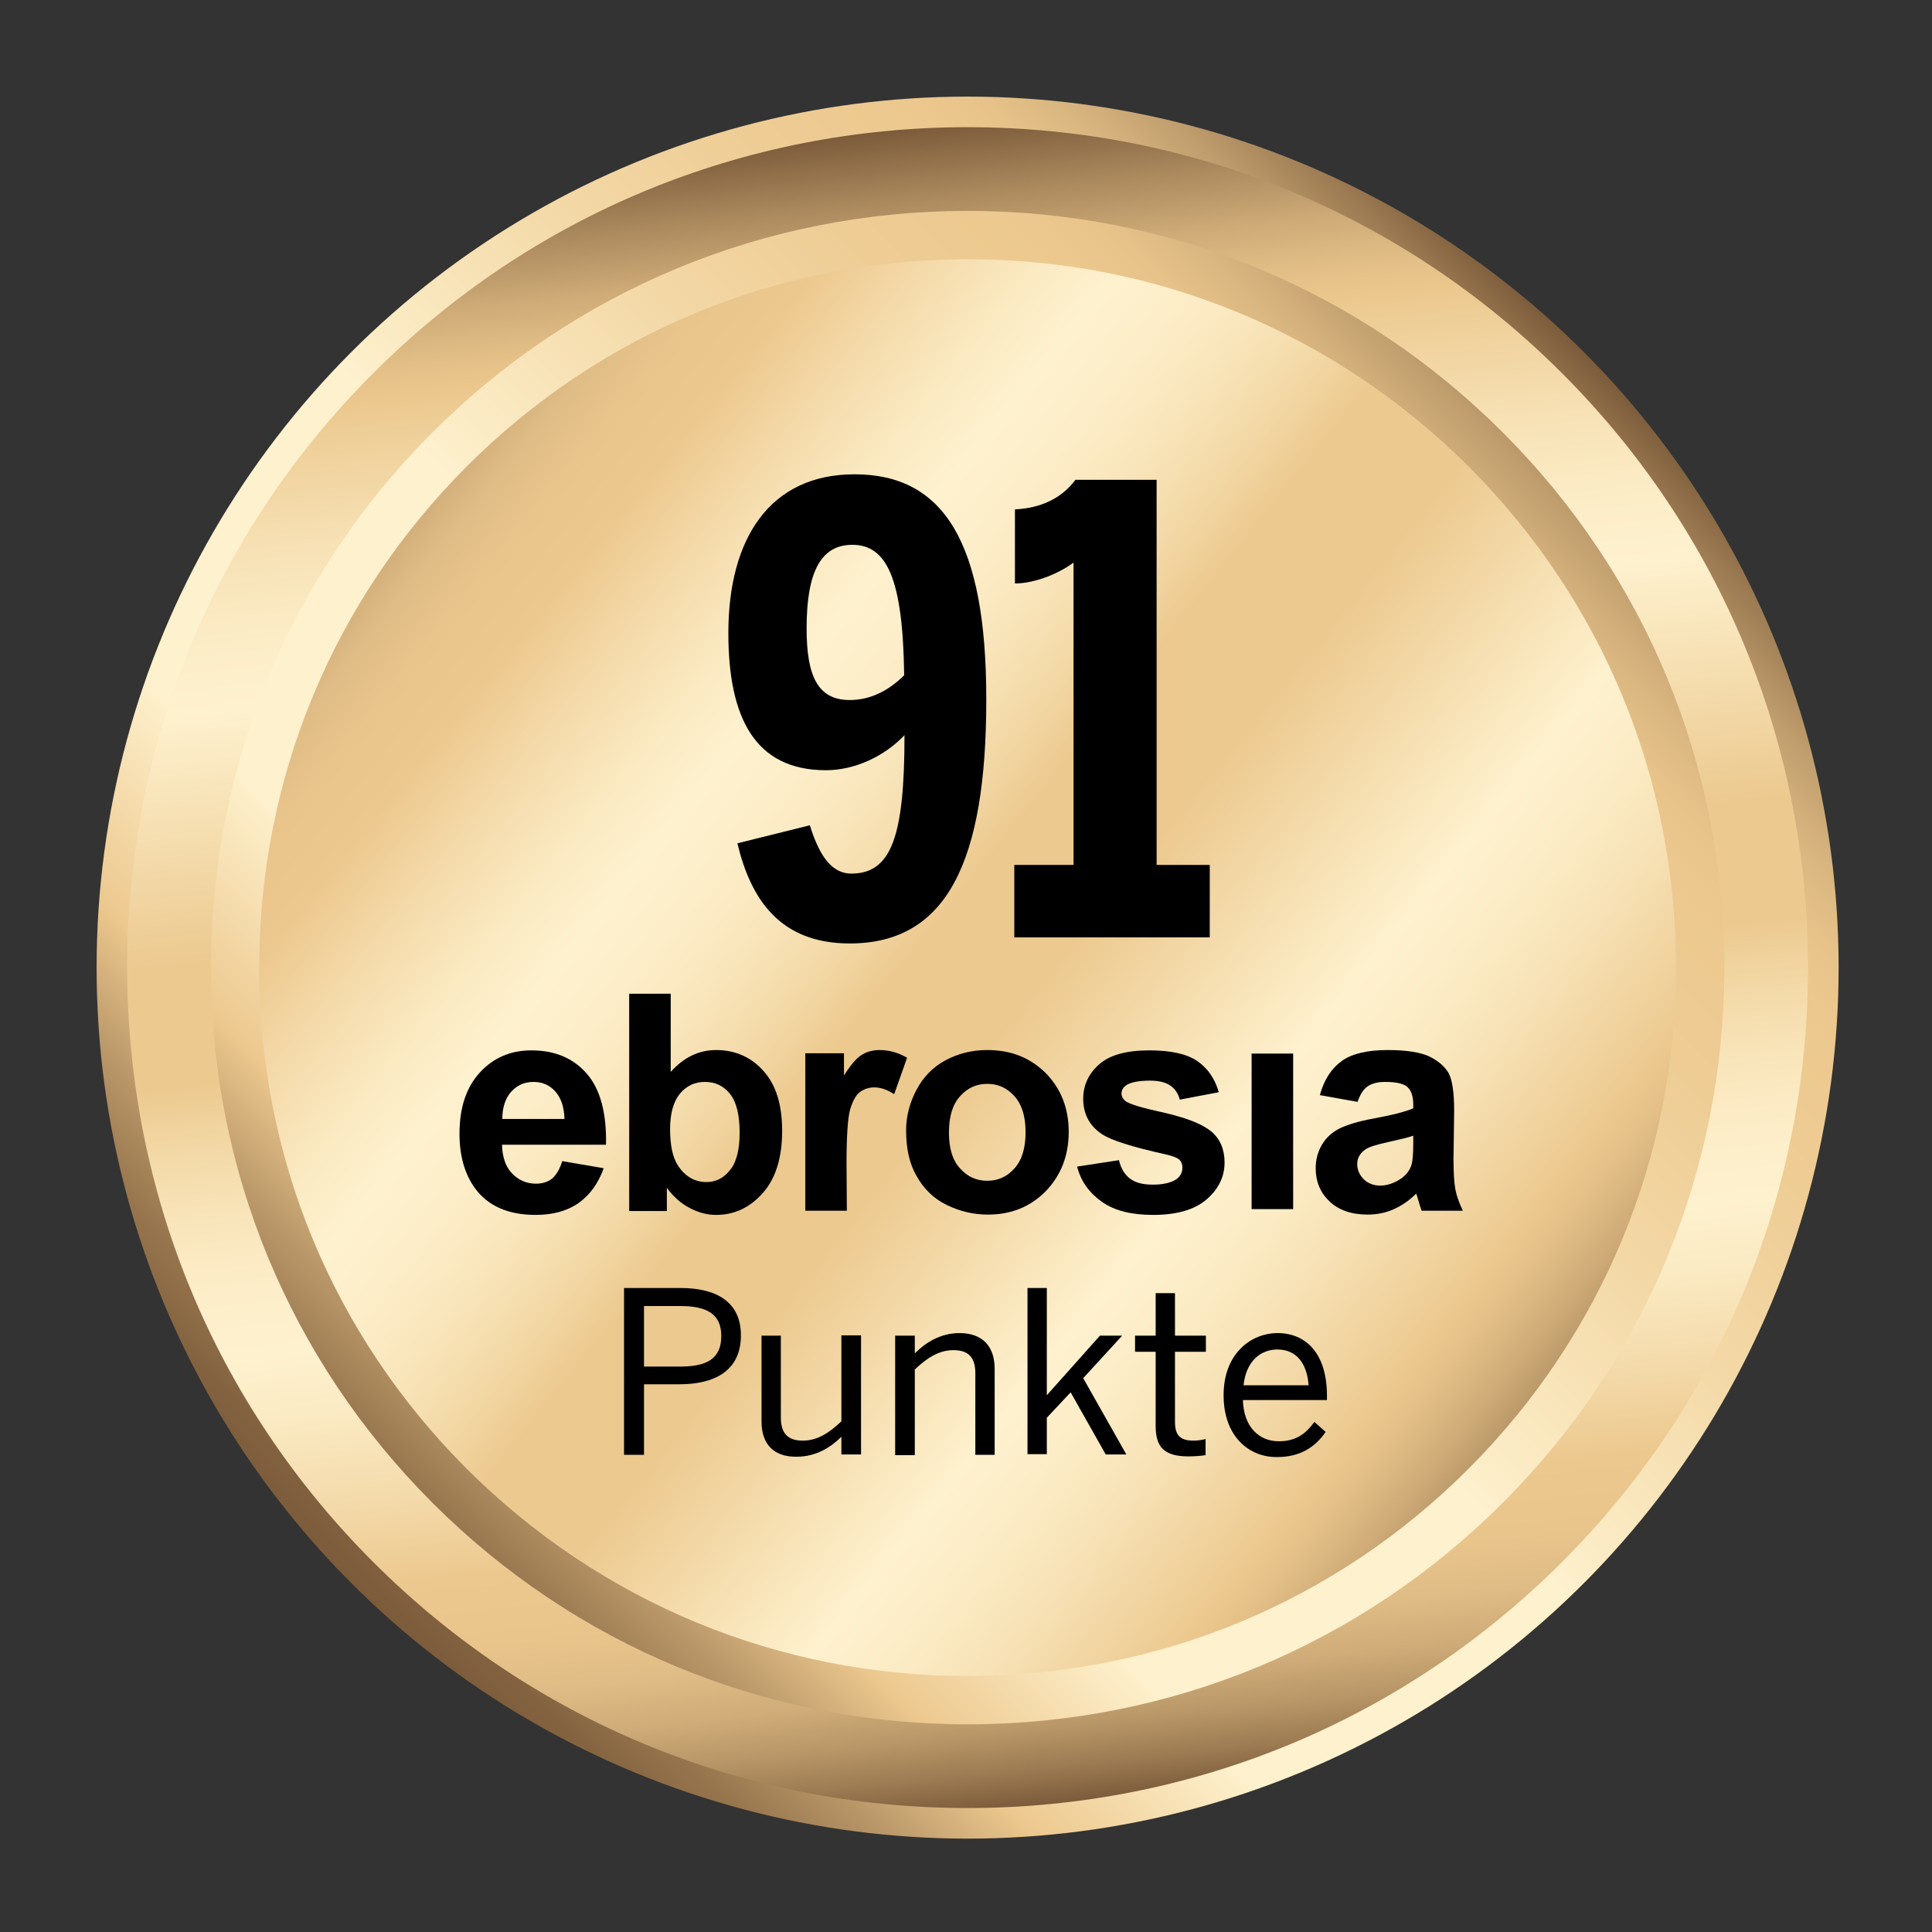 <?xml version="1.0" encoding="utf-8"?>
<!-- Generator: Adobe Illustrator 27.8.0, SVG Export Plug-In . SVG Version: 6.00 Build 0)  -->
<svg version="1.1" xmlns="http://www.w3.org/2000/svg" xmlns:xlink="http://www.w3.org/1999/xlink" x="0px" y="0px" width="600px"
	 height="600px" viewBox="0 0 600 600" style="enable-background:new 0 0 600 600;" xml:space="preserve">
<rect x="0" y="0" width="600" height="600" fill="#333333" stroke="none"/>
<style type="text/css">
	.st0{fill:url(#SVGID_1_);}
	.st1{fill:url(#SVGID_00000052091628350798212060000014970107343278525586_);}
	.st2{fill:url(#SVGID_00000060732668754196641570000011507995517972875686_);}
	.st3{fill-rule:evenodd;clip-rule:evenodd;}
</style>
<g id="Ebene_1">
	<linearGradient id="SVGID_1_" gradientUnits="userSpaceOnUse" x1="491.772" y1="109.228" x2="109.228" y2="491.772">
		<stop  offset="0" style="stop-color:#7B5B3A"/>
		<stop  offset="3.212614e-02" style="stop-color:#9D7B53"/>
		<stop  offset="7.153066e-02" style="stop-color:#BF9D6D"/>
		<stop  offset="0.109" style="stop-color:#D8B57F"/>
		<stop  offset="0.143" style="stop-color:#E7C38A"/>
		<stop  offset="0.171" style="stop-color:#ECC88E"/>
		<stop  offset="0.247" style="stop-color:#EECC94"/>
		<stop  offset="0.353" style="stop-color:#F3D8A6"/>
		<stop  offset="0.477" style="stop-color:#FBEBC4"/>
		<stop  offset="0.513" style="stop-color:#FEF1CE"/>
		<stop  offset="0.697" style="stop-color:#FEF1CE"/>
		<stop  offset="0.715" style="stop-color:#FEF1CE"/>
		<stop  offset="0.826" style="stop-color:#ECC88E"/>
		<stop  offset="0.829" style="stop-color:#E9C58C"/>
		<stop  offset="0.884" style="stop-color:#BA9869"/>
		<stop  offset="0.933" style="stop-color:#98774F"/>
		<stop  offset="0.974" style="stop-color:#836240"/>
		<stop  offset="1" style="stop-color:#7B5B3A"/>
	</linearGradient>
	<circle class="st0" cx="300.5" cy="300.5" r="270.5"/>
	
		<linearGradient id="SVGID_00000096738288389117119320000012455440194230223773_" gradientUnits="userSpaceOnUse" x1="98.308" y1="137.191" x2="495.07" y2="457.653">
		<stop  offset="0" style="stop-color:#7B5B3A"/>
		<stop  offset="2.091373e-02" style="stop-color:#9B7A52"/>
		<stop  offset="4.521939e-02" style="stop-color:#B89667"/>
		<stop  offset="7.108938e-02" style="stop-color:#CFAC78"/>
		<stop  offset="9.886324e-02" style="stop-color:#DFBC85"/>
		<stop  offset="0.13" style="stop-color:#E9C58C"/>
		<stop  offset="0.171" style="stop-color:#ECC88E"/>
		<stop  offset="0.221" style="stop-color:#F4DAAA"/>
		<stop  offset="0.279" style="stop-color:#FBEBC4"/>
		<stop  offset="0.314" style="stop-color:#FEF1CE"/>
		<stop  offset="0.352" style="stop-color:#FDEEC9"/>
		<stop  offset="0.397" style="stop-color:#F9E5BB"/>
		<stop  offset="0.444" style="stop-color:#F2D7A4"/>
		<stop  offset="0.478" style="stop-color:#ECC98F"/>
		<stop  offset="0.55" style="stop-color:#ECC98F"/>
		<stop  offset="0.698" style="stop-color:#FEF1CE"/>
		<stop  offset="0.737" style="stop-color:#FCEDC7"/>
		<stop  offset="0.791" style="stop-color:#F7E1B5"/>
		<stop  offset="0.855" style="stop-color:#EECE97"/>
		<stop  offset="0.871" style="stop-color:#ECC88E"/>
		<stop  offset="0.89" style="stop-color:#E4C088"/>
		<stop  offset="0.921" style="stop-color:#CEAB77"/>
		<stop  offset="0.96" style="stop-color:#A9875C"/>
		<stop  offset="1" style="stop-color:#7B5B3A"/>
	</linearGradient>
	<path style="fill:url(#SVGID_00000096738288389117119320000012455440194230223773_);" d="M300.5,520.5c-58.8,0-114-22.9-155.6-64.4
		c-41.6-41.6-64.4-96.8-64.4-155.6s22.9-114,64.4-155.6c41.6-41.6,96.8-64.4,155.6-64.4s114,22.9,155.6,64.4
		c41.6,41.6,64.4,96.8,64.4,155.6s-22.9,114-64.4,155.6S359.3,520.5,300.5,520.5z"/>
	<g>
		
			<linearGradient id="SVGID_00000033371200770867872370000014208940117777651645_" gradientUnits="userSpaceOnUse" x1="327.785" y1="560.101" x2="273.215" y2="40.9">
			<stop  offset="0" style="stop-color:#7B5B3A"/>
			<stop  offset="2.091373e-02" style="stop-color:#9B7A52"/>
			<stop  offset="4.521939e-02" style="stop-color:#B89667"/>
			<stop  offset="7.108938e-02" style="stop-color:#CFAC78"/>
			<stop  offset="9.886324e-02" style="stop-color:#DFBC85"/>
			<stop  offset="0.13" style="stop-color:#E9C58C"/>
			<stop  offset="0.171" style="stop-color:#ECC88E"/>
			<stop  offset="0.221" style="stop-color:#F4DAAA"/>
			<stop  offset="0.279" style="stop-color:#FBEBC4"/>
			<stop  offset="0.314" style="stop-color:#FEF1CE"/>
			<stop  offset="0.352" style="stop-color:#FDEEC9"/>
			<stop  offset="0.397" style="stop-color:#F9E5BB"/>
			<stop  offset="0.444" style="stop-color:#F2D7A4"/>
			<stop  offset="0.478" style="stop-color:#ECC98F"/>
			<stop  offset="0.55" style="stop-color:#ECC98F"/>
			<stop  offset="0.698" style="stop-color:#FEF1CE"/>
			<stop  offset="0.737" style="stop-color:#FCEDC7"/>
			<stop  offset="0.791" style="stop-color:#F7E1B5"/>
			<stop  offset="0.855" style="stop-color:#EECE97"/>
			<stop  offset="0.871" style="stop-color:#ECC88E"/>
			<stop  offset="0.89" style="stop-color:#E4C088"/>
			<stop  offset="0.921" style="stop-color:#CEAB77"/>
			<stop  offset="0.96" style="stop-color:#A9875C"/>
			<stop  offset="1" style="stop-color:#7B5B3A"/>
		</linearGradient>
		<path style="fill:url(#SVGID_00000033371200770867872370000014208940117777651645_);" d="M300.5,65.5
			c62.8,0,121.8,24.4,166.2,68.8c44.4,44.4,68.8,103.4,68.8,166.2s-24.4,121.8-68.8,166.2c-44.4,44.4-103.4,68.8-166.2,68.8
			s-121.8-24.4-166.2-68.8c-44.4-44.4-68.8-103.4-68.8-166.2s24.4-121.8,68.8-166.2C178.7,89.9,237.7,65.5,300.5,65.5 M300.5,39.5
			c-69.7,0-135.3,27.1-184.6,76.4c-49.3,49.3-76.4,114.8-76.4,184.6c0,69.7,27.1,135.3,76.4,184.6c49.3,49.3,114.8,76.4,184.6,76.4
			c69.7,0,135.3-27.1,184.6-76.4c49.3-49.3,76.4-114.8,76.4-184.6c0-69.7-27.1-135.3-76.4-184.6C435.8,66.6,370.2,39.5,300.5,39.5
			L300.5,39.5z"/>
	</g>
</g>
<g id="Ebene_2">
	<g>
		<path class="st3" d="M174.6,360.6l12.9,2.2c-1.7,4.7-4.3,8.3-7.8,10.8c-3.6,2.5-8,3.7-13.4,3.7c-8.5,0-14.8-2.8-18.8-8.3
			c-3.2-4.4-4.8-10.1-4.8-16.9c0-8.1,2.1-14.4,6.3-19c4.2-4.6,9.6-6.9,16-6.9c7.3,0,13,2.4,17.2,7.2c4.2,4.8,6.2,12.2,6,22.1
			l-32.3,0c0.1,3.8,1.1,6.8,3.1,8.9c2,2.1,4.5,3.2,7.4,3.2c2,0,3.7-0.5,5.1-1.6C172.8,364.8,173.9,363,174.6,360.6L174.6,360.6z
			 M175.3,347.5c-0.1-3.8-1.1-6.6-2.9-8.6c-1.8-2-4.1-2.9-6.7-2.9c-2.8,0-5.1,1-7,3.1c-1.8,2.1-2.7,4.9-2.7,8.4L175.3,347.5
			L175.3,347.5z"/>
		<path class="st3" d="M195.4,376l0-67.4l12.9,0l0,24.3c4-4.5,8.7-6.8,14.1-6.8c5.9,0,10.9,2.2,14.7,6.5c3.9,4.3,5.8,10.5,5.8,18.6
			c0,8.3-2,14.8-6,19.3c-4,4.5-8.8,6.8-14.5,6.8c-2.8,0-5.5-0.7-8.3-2.2c-2.7-1.4-5-3.5-7-6.2l0,7.2H195.4L195.4,376z M208.1,350.6
			c0,5.1,0.8,8.8,2.4,11.3c2.2,3.4,5.2,5.2,8.9,5.2c2.9,0,5.3-1.2,7.3-3.7c2-2.4,3-6.3,3-11.6c0-5.6-1-9.6-3-12.1
			c-2-2.5-4.6-3.7-7.8-3.7c-3.1,0-5.7,1.2-7.7,3.6S208.1,345.7,208.1,350.6L208.1,350.6z"/>
		<path d="M263,376h-12.9l0-48.9l12,0l0,6.9c2.1-3.3,3.9-5.4,5.5-6.4c1.6-1,3.5-1.5,5.6-1.5c2.9,0,5.8,0.8,8.5,2.4l-4,11.3
			c-2.2-1.4-4.2-2.1-6.1-2.1c-1.8,0-3.3,0.5-4.6,1.5c-1.3,1-2.2,2.8-3,5.4c-0.7,2.6-1.1,8.1-1.1,16.4L263,376L263,376z"/>
		<path class="st3" d="M281.4,351c0-4.3,1.1-8.5,3.2-12.5c2.1-4,5.1-7.1,9-9.2c3.9-2.1,8.2-3.2,13-3.2c7.4,0,13.4,2.4,18.2,7.2
			c4.7,4.8,7.1,10.9,7.1,18.2c0,7.4-2.4,13.5-7.1,18.4c-4.8,4.9-10.8,7.3-18,7.3c-4.5,0-8.7-1-12.8-3c-4.1-2-7.1-5-9.3-8.9
			C282.4,361.4,281.4,356.6,281.4,351L281.4,351z M294.7,351.7c0,4.9,1.1,8.6,3.4,11.1c2.3,2.6,5.1,3.9,8.5,3.9
			c3.4,0,6.2-1.3,8.5-3.9c2.3-2.6,3.4-6.3,3.4-11.2c0-4.8-1.1-8.5-3.4-11.1c-2.3-2.6-5.1-3.9-8.5-3.9c-3.4,0-6.2,1.3-8.5,3.9
			C295.8,343.1,294.7,346.8,294.7,351.7L294.7,351.7z"/>
		<path d="M334.5,362.3l13-2c0.6,2.5,1.7,4.4,3.4,5.7c1.7,1.3,4,1.9,7.1,1.9c3.3,0,5.8-0.6,7.5-1.8c1.1-0.9,1.7-2,1.7-3.5
			c0-1-0.3-1.8-0.9-2.4c-0.6-0.6-2.1-1.2-4.3-1.7c-10.4-2.3-17-4.4-19.8-6.3c-3.9-2.6-5.8-6.3-5.8-11c0-4.2,1.7-7.8,5-10.7
			c3.3-2.9,8.5-4.3,15.5-4.3c6.7,0,11.7,1.1,14.9,3.3c3.2,2.2,5.5,5.4,6.7,9.7l-12.1,2.3c-0.5-1.9-1.5-3.4-3-4.4
			c-1.5-1-3.5-1.5-6.3-1.5c-3.4,0-5.9,0.5-7.3,1.4c-1,0.7-1.5,1.5-1.5,2.6c0,0.9,0.4,1.7,1.3,2.4c1.2,0.9,5.2,2.1,12.1,3.6
			c6.9,1.6,11.7,3.5,14.5,5.8c2.7,2.3,4.1,5.5,4.1,9.6c0,4.5-1.9,8.3-5.6,11.5c-3.7,3.2-9.3,4.8-16.6,4.8c-6.7,0-11.9-1.3-15.8-4
			C338.3,370.5,335.7,366.9,334.5,362.3L334.5,362.3z"/>
		<path class="st3" d="M421.6,342.2l-11.7-2.1c1.3-4.8,3.6-8.3,6.8-10.6c3.2-2.3,8-3.4,14.3-3.4c5.8,0,10.1,0.7,12.9,2
			c2.8,1.4,4.8,3.1,6,5.2c1.1,2.1,1.7,5.9,1.7,11.6l-0.2,15.1c0,4.3,0.2,7.4,0.6,9.5c0.4,2,1.2,4.2,2.3,6.5l-12.8,0
			c-0.3-0.8-0.7-2.1-1.2-3.8c-0.2-0.8-0.4-1.3-0.5-1.5c-2.2,2.2-4.6,3.8-7.1,4.9c-2.5,1.1-5.2,1.6-8,1.6c-5,0-9-1.4-11.8-4.1
			c-2.9-2.7-4.3-6.2-4.3-10.3c0-2.8,0.7-5.2,2-7.4c1.3-2.2,3.2-3.8,5.5-5c2.4-1.1,5.8-2.2,10.3-3c6-1.1,10.2-2.2,12.5-3.2V343
			c0-2.5-0.6-4.3-1.8-5.4c-1.2-1.1-3.5-1.6-7-1.6c-2.3,0-4.1,0.5-5.4,1.4C423.4,338.3,422.4,339.9,421.6,342.2L421.6,342.2z
			 M438.9,352.7c-1.7,0.6-4.3,1.2-7.9,2c-3.6,0.8-5.9,1.5-7,2.3c-1.7,1.2-2.5,2.7-2.5,4.5c0,1.8,0.7,3.4,2,4.7c1.3,1.3,3.1,2,5.1,2
			c2.3,0,4.5-0.8,6.7-2.3c1.6-1.2,2.6-2.6,3.1-4.3c0.3-1.1,0.5-3.2,0.5-6.3V352.7L438.9,352.7z"/>
		<path d="M401.6,375.5l-12.9,0L401.6,375.5L401.6,375.5z M388.7,375.5l0-48.3l12.9,0l0,48.3L388.7,375.5L388.7,375.5z"/>
	</g>
	<g>
		<path d="M229,261.9l22.5-5.6c2.5,7.9,6,15,12.9,15c12.5,0,16.5-11.7,16.5-43c-6.3,6.7-15.6,10.9-24.4,10.9
			c-22.3,0-30.3-16.7-30.3-42.6c0-29.4,12.9-49.3,39.2-49.3c27.8,0,40.9,21.3,40.9,69.9c0,50.5-12.3,75.8-42.4,75.8
			C242.3,293,233.2,279.4,229,261.9z M280.8,209.7c-0.4-30.1-5.4-40.5-16.1-40.5c-9.6,0-14.2,8.1-14.2,25.9
			c0,14.6,3.3,22.3,13.4,22.3C270.3,217.4,276,214.5,280.8,209.7z"/>
		<path d="M315,268.6h18.4v-93.9c-4.8,3.6-12.3,6.5-18.2,6.5v-23c7.9-0.4,14.4-3.3,18.8-9.2h25.2v119.6h16.5v22.5H315V268.6z"/>
	</g>
	<g>
		<path d="M193.8,400h17.6c11.2,0,18.7,4.4,18.7,14.7c0,11.1-8.3,15.2-19.1,15.2h-11v21.9h-6.2V400z M211.3,424.4
			c8.3,0,12.7-2.5,12.7-9.5c0-6.7-4.3-9.3-12.7-9.3H200v18.8H211.3z"/>
		<path d="M236.5,441.5v-26.7h6v25.4c0,4.9,2.1,7.2,6.8,7.2c4.5,0,8.1-2.3,12-6v-26.7h6.1v37h-6.1v-5.5c-3.2,3.2-7.8,6.2-13.9,6.2
			C240.3,452.5,236.5,448.5,236.5,441.5z"/>
		<path d="M278,414.8h6.1v5.5c3.2-3.2,7.8-6.3,13.9-6.3c7.1,0,10.9,4.1,10.9,11.1v26.7h-6v-25.3c0-4.9-2.1-7.2-6.8-7.2
			c-4.4,0-8.1,2.3-12,6v26.6H278V414.8z"/>
		<path d="M319.1,400h6v33.3l16.5-18.5h6.9l-12.1,13.2l13.4,23.7h-6.4l-10.9-19.3l-7.4,7.9v11.3h-6V400z"/>
		<path d="M358.9,442.8v-23h-6.4v-5h6.4v-13.2h6v13.2h9.6v5h-9.6v21.7c0,3.9,1.3,5.9,5.7,5.9c1.3,0,2.8-0.2,3.8-0.5v5
			c-1,0.2-3.4,0.4-5.3,0.4C361.4,452.3,358.9,449.3,358.9,442.8z"/>
		<path d="M380,433.3c0-13.4,9-19.3,16.7-19.3c8.8,0,15.4,6.2,15.4,19.5v1.3H386c0.2,8.3,5,12.8,11.1,12.8c5.3,0,8.3-2.2,11.1-6
			l3.5,3.1c-3.4,4.9-8.1,7.8-15.1,7.8C388,452.6,380,446.2,380,433.3z M406.4,430.2c-0.5-6.6-3.6-11.1-9.7-11.1
			c-5,0-9.7,3.4-10.5,11.1H406.4z"/>
	</g>
</g>
</svg>
